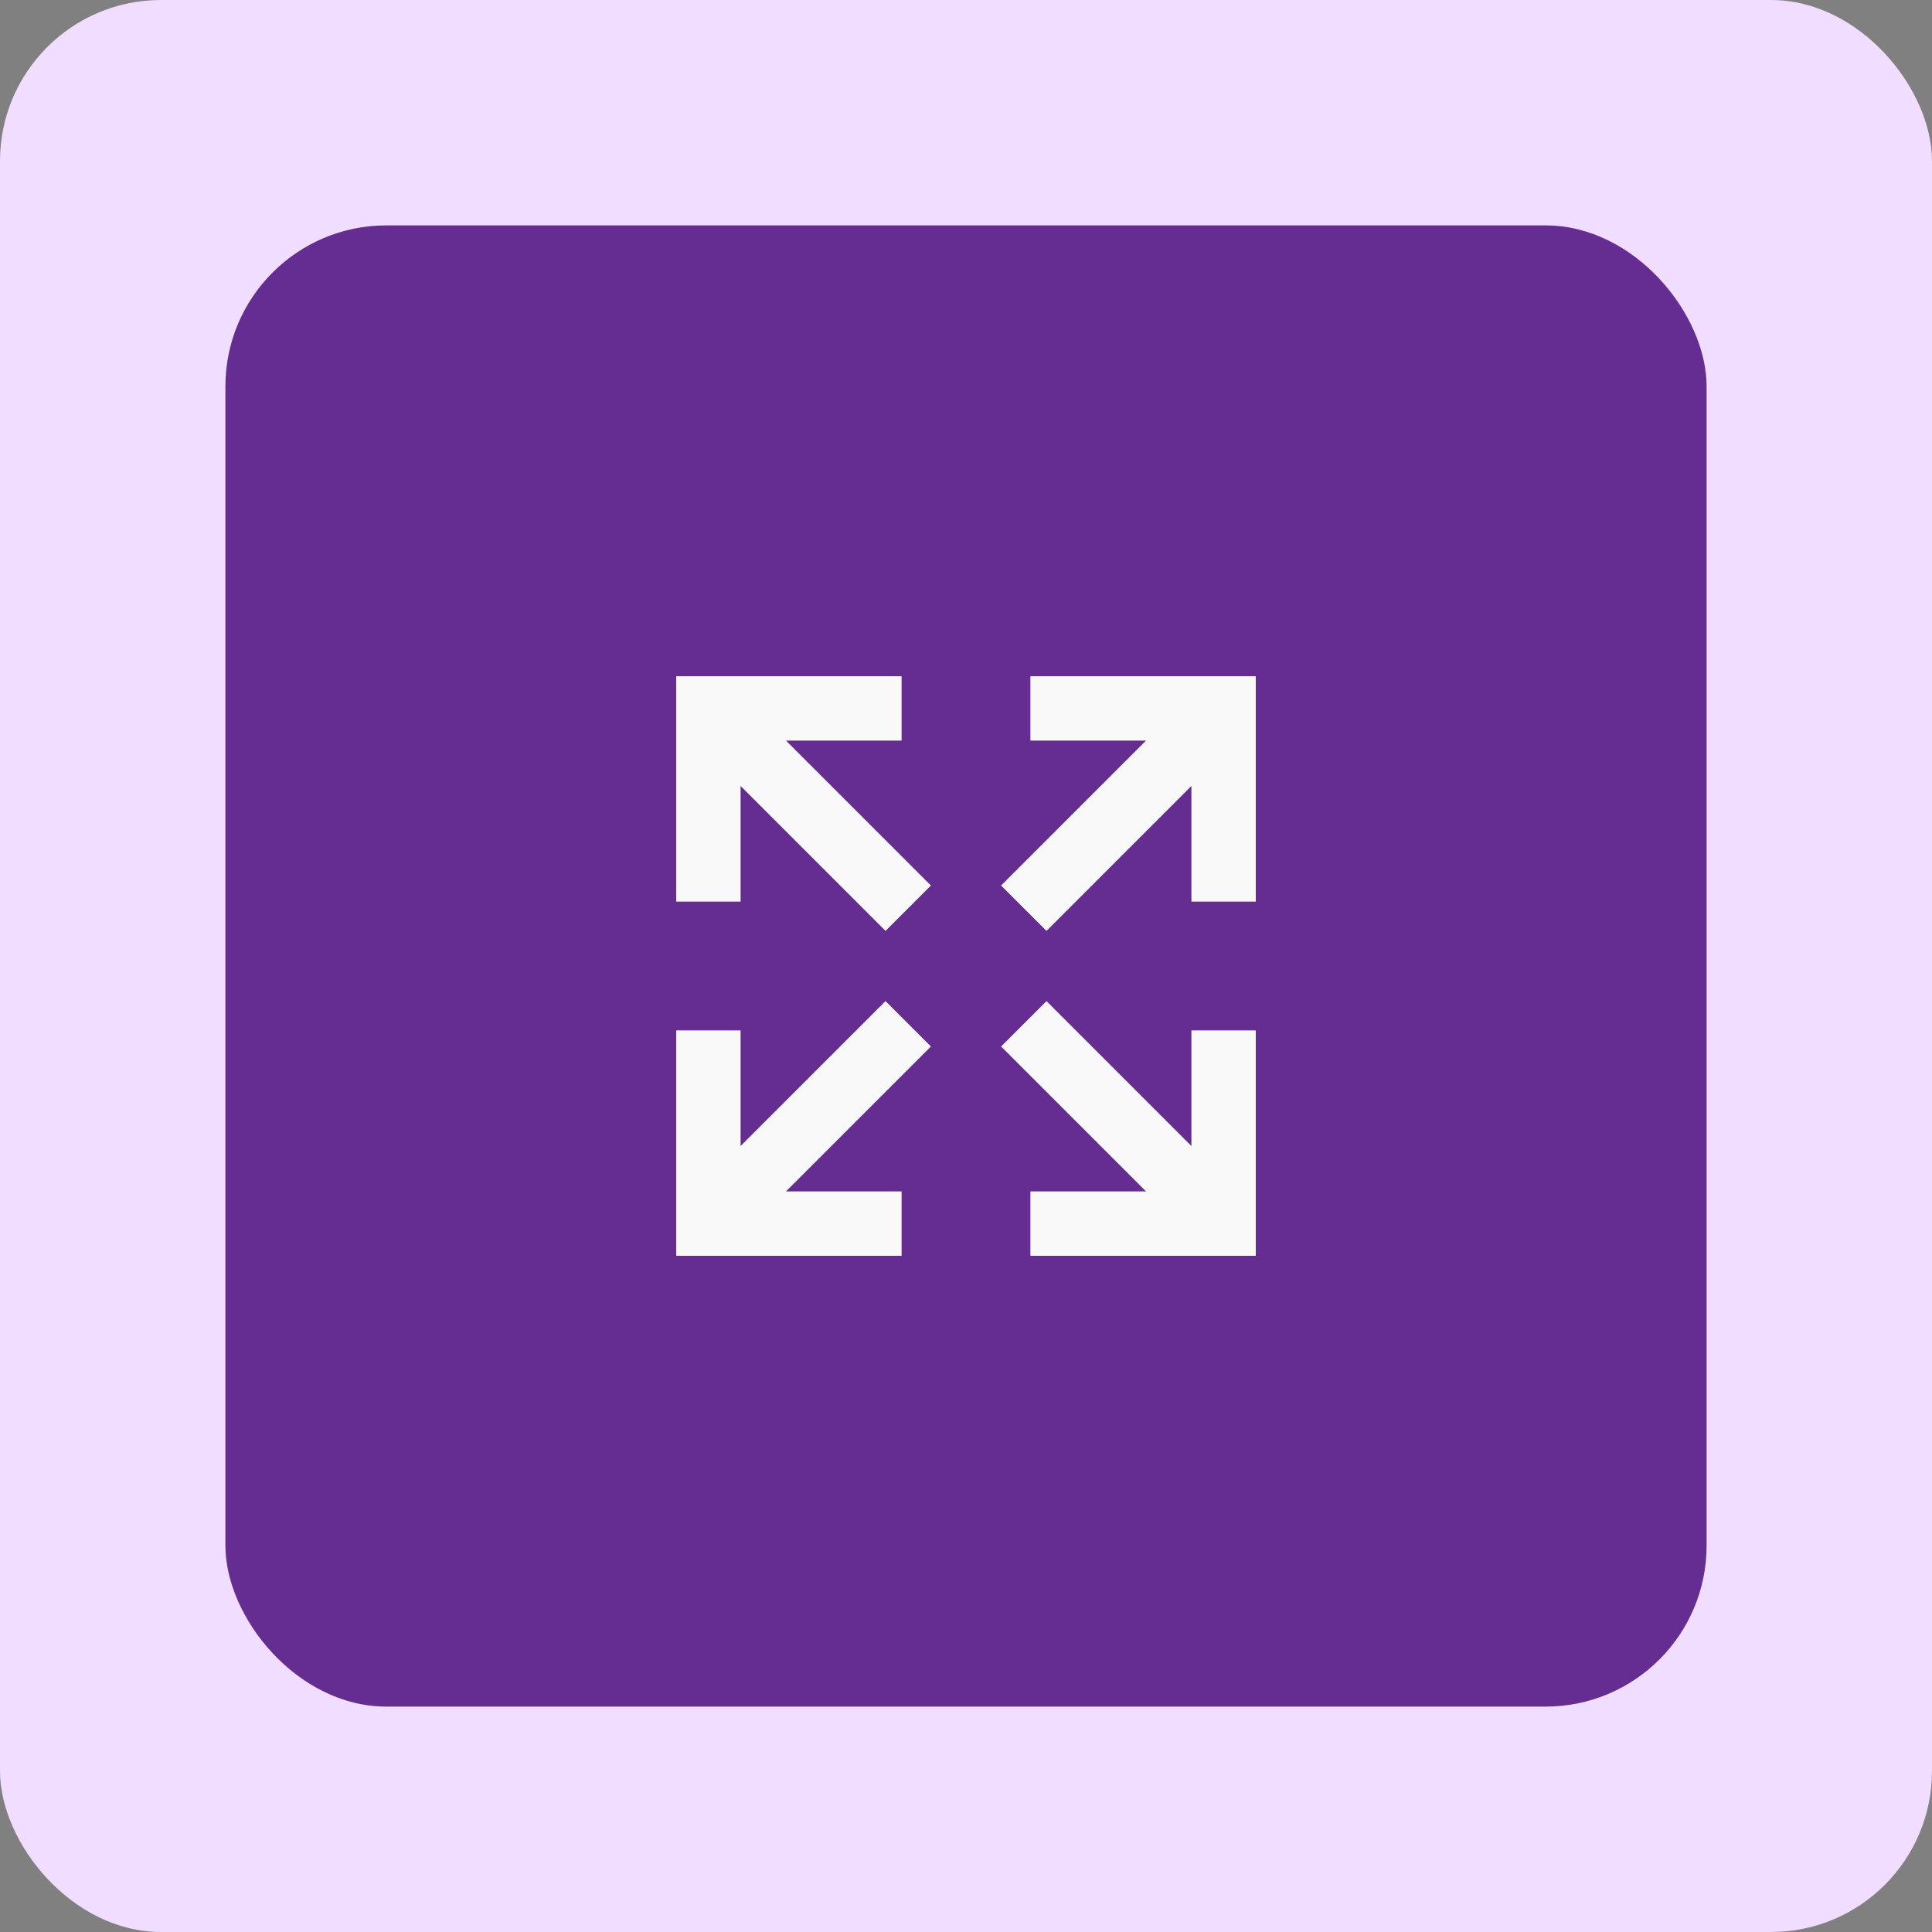 <svg xmlns="http://www.w3.org/2000/svg" width="60" height="60" viewBox="0 0 60 60" fill="none"><rect x="0" y="0" width="60" height="60" fill="#808080" stroke="none"/><g id="Frame 28"><rect width="60" height="60" rx="5" fill="#F0DDFF"></rect><rect id="Rectangle 3" x="7" y="7" width="46" height="46" rx="5" fill="#652C91"></rect><g id="arrow-expand-all"><path id="Vector" d="M27.5 31.09L28.91 32.5L24.41 37H28V39H21V32H23V35.59L27.5 31.09ZM28.91 27.5L27.5 28.91L23 24.41V28H21V21H28V23H24.41L28.91 27.5ZM32.5 31.09L37 35.59V32H39V39H32V37H35.59L31.09 32.5L32.5 31.09ZM31.09 27.5L35.59 23H32V21H39V28H37V24.41L32.5 28.91L31.09 27.5Z" fill="#F9F9F9"></path></g></g></svg>